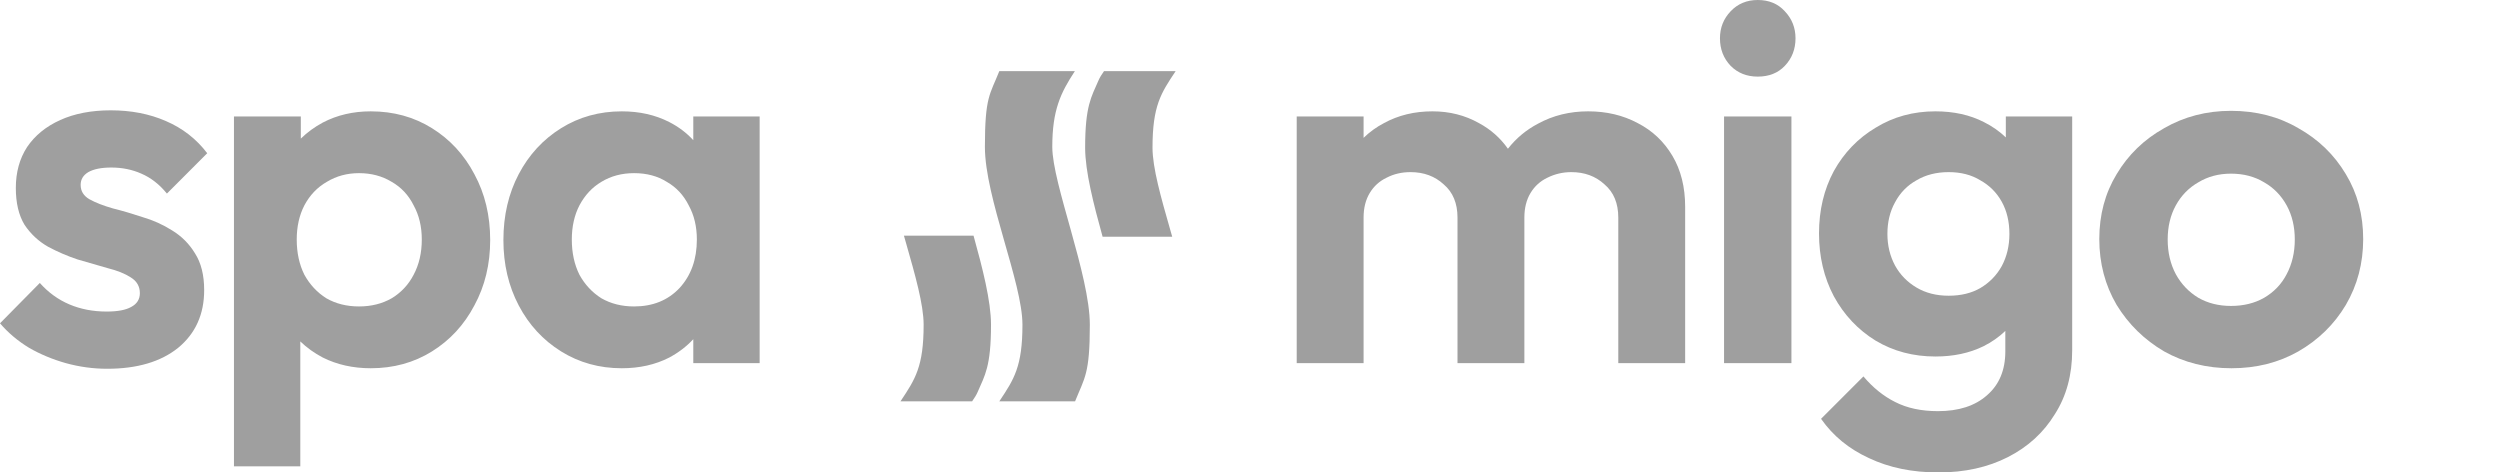 <svg width="254" height="48" viewBox="0 0 254 48" fill="none" xmlns="http://www.w3.org/2000/svg">
<path d="M226.72 37.414C224.196 37.414 221.914 36.843 219.874 35.702C217.869 34.526 216.261 32.952 215.051 30.98C213.876 28.973 213.288 26.742 213.288 24.286C213.288 21.829 213.876 19.633 215.051 17.695C216.227 15.723 217.835 14.167 219.874 13.025C221.914 11.849 224.179 11.261 226.668 11.261C229.227 11.261 231.508 11.849 233.514 13.025C235.554 14.167 237.161 15.723 238.337 17.695C239.512 19.633 240.1 21.829 240.1 24.286C240.1 26.742 239.512 28.973 238.337 30.98C237.161 32.952 235.554 34.526 233.514 35.702C231.508 36.843 229.244 37.414 226.72 37.414ZM226.668 31.083C227.947 31.083 229.071 30.807 230.039 30.253C231.042 29.665 231.802 28.869 232.321 27.866C232.874 26.828 233.151 25.652 233.151 24.337C233.151 23.023 232.874 21.864 232.321 20.861C231.768 19.858 231.007 19.079 230.039 18.526C229.071 17.938 227.947 17.643 226.668 17.643C225.423 17.643 224.317 17.938 223.349 18.526C222.381 19.079 221.62 19.858 221.067 20.861C220.514 21.864 220.237 23.023 220.237 24.337C220.237 25.652 220.514 26.828 221.067 27.866C221.62 28.869 222.381 29.665 223.349 30.253C224.317 30.807 225.423 31.083 226.668 31.083Z" fill="#9F9F9F"/>
<path d="M175.163 36.895V11.831H182.009V36.895H175.163ZM178.586 7.784C177.479 7.784 176.563 7.421 175.837 6.694C175.111 5.933 174.748 4.999 174.748 3.892C174.748 2.819 175.111 1.903 175.837 1.142C176.563 0.381 177.479 0 178.586 0C179.727 0 180.643 0.381 181.334 1.142C182.06 1.903 182.424 2.819 182.424 3.892C182.424 4.999 182.06 5.933 181.334 6.694C180.643 7.421 179.727 7.784 178.586 7.784Z" fill="#9F9F9F"/>
<path fill-rule="evenodd" clip-rule="evenodd" d="M189.894 46.547C191.934 47.516 194.285 48 196.947 48C199.609 48 201.96 47.481 204 46.443C206.04 45.405 207.63 43.952 208.771 42.084C209.947 40.251 210.534 38.089 210.534 35.598V11.831H203.792V13.962C203.156 13.347 202.412 12.827 201.562 12.402C200.145 11.676 198.503 11.312 196.636 11.312C194.388 11.312 192.366 11.866 190.568 12.973C188.77 14.045 187.353 15.516 186.316 17.384C185.313 19.252 184.812 21.362 184.812 23.715C184.812 26.067 185.313 28.195 186.316 30.097C187.353 32 188.77 33.505 190.568 34.612C192.366 35.684 194.388 36.221 196.636 36.221C198.468 36.221 200.093 35.875 201.511 35.183C202.361 34.758 203.104 34.237 203.741 33.623V35.702C203.741 37.604 203.118 39.092 201.874 40.164C200.664 41.237 199.004 41.773 196.895 41.773C195.201 41.773 193.749 41.462 192.539 40.839C191.363 40.251 190.291 39.386 189.323 38.244L185.019 42.551C186.229 44.281 187.854 45.613 189.894 46.547ZM201.199 29.267C200.301 29.786 199.229 30.045 197.984 30.045C196.739 30.045 195.65 29.769 194.717 29.215C193.783 28.662 193.057 27.918 192.539 26.984C192.02 26.015 191.761 24.943 191.761 23.767C191.761 22.556 192.02 21.483 192.539 20.549C193.057 19.581 193.783 18.837 194.717 18.318C195.65 17.764 196.739 17.488 197.984 17.488C199.229 17.488 200.301 17.764 201.199 18.318C202.133 18.837 202.859 19.563 203.378 20.497C203.896 21.431 204.156 22.521 204.156 23.767C204.156 24.977 203.896 26.067 203.378 27.036C202.859 27.97 202.133 28.713 201.199 29.267Z" fill="#9F9F9F"/>
<path d="M131.746 36.895V11.831H138.54V14.006C139.148 13.412 139.839 12.912 140.614 12.506C142.066 11.71 143.709 11.312 145.541 11.312C147.27 11.312 148.843 11.71 150.26 12.506C151.448 13.144 152.43 14.012 153.205 15.112C154.043 14.042 155.067 13.191 156.276 12.558C157.797 11.728 159.491 11.312 161.358 11.312C163.225 11.312 164.902 11.71 166.389 12.506C167.876 13.267 169.051 14.374 169.915 15.827C170.78 17.28 171.212 19.01 171.212 21.016V36.895H164.418V22.106C164.418 20.653 163.951 19.529 163.018 18.733C162.119 17.903 160.995 17.488 159.647 17.488C158.783 17.488 157.97 17.678 157.21 18.058C156.484 18.404 155.913 18.923 155.498 19.615C155.083 20.307 154.876 21.137 154.876 22.106V36.895H148.082V22.106C148.082 20.653 147.615 19.529 146.682 18.733C145.783 17.903 144.659 17.488 143.311 17.488C142.412 17.488 141.6 17.678 140.874 18.058C140.147 18.404 139.577 18.923 139.162 19.615C138.747 20.307 138.54 21.137 138.54 22.106V36.895H131.746Z" fill="#9F9F9F"/>
<path d="M10.891 37.466C9.473 37.466 8.073 37.276 6.69 36.895C5.342 36.515 4.097 35.996 2.956 35.339C1.815 34.647 0.83 33.816 0 32.848L4.045 28.748C4.909 29.717 5.912 30.444 7.053 30.928C8.194 31.412 9.456 31.654 10.839 31.654C11.945 31.654 12.775 31.499 13.328 31.187C13.916 30.876 14.21 30.409 14.21 29.786C14.21 29.094 13.899 28.558 13.276 28.178C12.688 27.797 11.911 27.486 10.943 27.244C9.975 26.967 8.955 26.673 7.883 26.361C6.846 26.015 5.843 25.583 4.875 25.064C3.907 24.511 3.112 23.767 2.489 22.833C1.902 21.864 1.608 20.619 1.608 19.096C1.608 17.505 1.988 16.121 2.749 14.945C3.544 13.769 4.667 12.852 6.12 12.195C7.572 11.538 9.283 11.209 11.254 11.209C13.328 11.209 15.195 11.572 16.855 12.299C18.549 13.025 19.949 14.115 21.055 15.568L16.958 19.667C16.198 18.733 15.333 18.059 14.365 17.643C13.432 17.228 12.412 17.021 11.306 17.021C10.303 17.021 9.525 17.177 8.972 17.488C8.453 17.799 8.194 18.232 8.194 18.785C8.194 19.408 8.488 19.892 9.076 20.238C9.698 20.584 10.493 20.895 11.461 21.172C12.429 21.414 13.432 21.708 14.469 22.054C15.541 22.366 16.544 22.815 17.477 23.404C18.445 23.992 19.223 24.77 19.811 25.739C20.433 26.707 20.744 27.953 20.744 29.475C20.744 31.931 19.863 33.886 18.099 35.339C16.336 36.757 13.933 37.466 10.891 37.466Z" fill="#9F9F9F"/>
<path fill-rule="evenodd" clip-rule="evenodd" d="M37.668 37.414C35.87 37.414 34.245 37.051 32.793 36.325C31.928 35.871 31.168 35.326 30.511 34.689V47.378H23.77V11.832H30.563V14.082C31.217 13.444 31.96 12.902 32.793 12.454C34.245 11.693 35.87 11.313 37.668 11.313C39.985 11.313 42.059 11.883 43.891 13.025C45.724 14.167 47.159 15.723 48.196 17.695C49.268 19.667 49.803 21.899 49.803 24.39C49.803 26.846 49.268 29.06 48.196 31.032C47.159 33.004 45.724 34.56 43.891 35.702C42.059 36.843 39.985 37.414 37.668 37.414ZM39.794 30.305C38.826 30.859 37.72 31.135 36.475 31.135C35.231 31.135 34.124 30.859 33.156 30.305C32.223 29.717 31.48 28.921 30.926 27.918C30.408 26.88 30.148 25.687 30.148 24.338C30.148 23.023 30.408 21.864 30.926 20.861C31.48 19.823 32.24 19.027 33.208 18.474C34.176 17.886 35.265 17.592 36.475 17.592C37.72 17.592 38.826 17.886 39.794 18.474C40.763 19.027 41.506 19.823 42.024 20.861C42.578 21.864 42.854 23.023 42.854 24.338C42.854 25.687 42.578 26.88 42.024 27.918C41.506 28.921 40.763 29.717 39.794 30.305Z" fill="#9F9F9F"/>
<path fill-rule="evenodd" clip-rule="evenodd" d="M63.178 37.414C60.896 37.414 58.839 36.843 57.006 35.702C55.174 34.56 53.739 33.004 52.702 31.032C51.665 29.06 51.146 26.846 51.146 24.39C51.146 21.899 51.665 19.667 52.702 17.695C53.739 15.723 55.174 14.167 57.006 13.025C58.839 11.883 60.896 11.313 63.178 11.313C64.976 11.313 66.583 11.676 68.001 12.402C68.943 12.885 69.756 13.498 70.438 14.241V11.832H77.18V36.895H70.438V34.463C69.756 35.198 68.943 35.819 68.001 36.325C66.583 37.051 64.976 37.414 63.178 37.414ZM69.038 29.267C67.863 30.513 66.324 31.135 64.422 31.135C63.178 31.135 62.072 30.859 61.103 30.305C60.17 29.717 59.427 28.921 58.873 27.918C58.355 26.88 58.096 25.687 58.096 24.338C58.096 23.023 58.355 21.864 58.873 20.861C59.427 19.823 60.17 19.027 61.103 18.474C62.072 17.886 63.178 17.592 64.422 17.592C65.702 17.592 66.808 17.886 67.742 18.474C68.71 19.027 69.453 19.823 69.972 20.861C70.525 21.864 70.801 23.023 70.801 24.338C70.801 26.344 70.214 27.987 69.038 29.267Z" fill="#9F9F9F"/>
<path d="M106.912 14.926C106.912 18.66 110.727 27.956 110.727 32.99C110.727 38.023 110.195 38.368 109.229 40.773H101.53L101.551 40.742C103.023 38.533 103.881 37.246 103.881 32.99C103.881 28.713 100.066 20.061 100.066 14.926C100.066 9.791 100.585 9.609 101.53 7.227H109.207C107.756 9.438 106.912 11.191 106.912 14.926Z" fill="#9F9F9F"/>
<path fill-rule="evenodd" clip-rule="evenodd" d="M100.687 32.99C100.687 30.589 99.82 27.219 98.912 23.945H91.839C91.914 24.21 91.99 24.474 92.065 24.737C92.973 27.912 93.841 30.949 93.841 32.99C93.841 37.246 92.984 38.533 91.511 40.742L91.491 40.773H98.769C99.014 40.42 99.197 40.139 99.34 39.804C100.048 38.158 100.687 37.265 100.687 32.99Z" fill="#9F9F9F"/>
<path fill-rule="evenodd" clip-rule="evenodd" d="M110.25 15.01C110.25 17.411 111.117 20.781 112.025 24.055H119.098C119.023 23.79 118.947 23.526 118.872 23.263C117.964 20.088 117.095 17.051 117.095 15.01C117.095 10.754 117.953 9.467 119.426 7.258L119.446 7.227H112.168C111.922 7.58 111.74 7.861 111.597 8.196C110.889 9.842 110.25 10.735 110.25 15.01Z" fill="#9F9F9F"/>
</svg>
